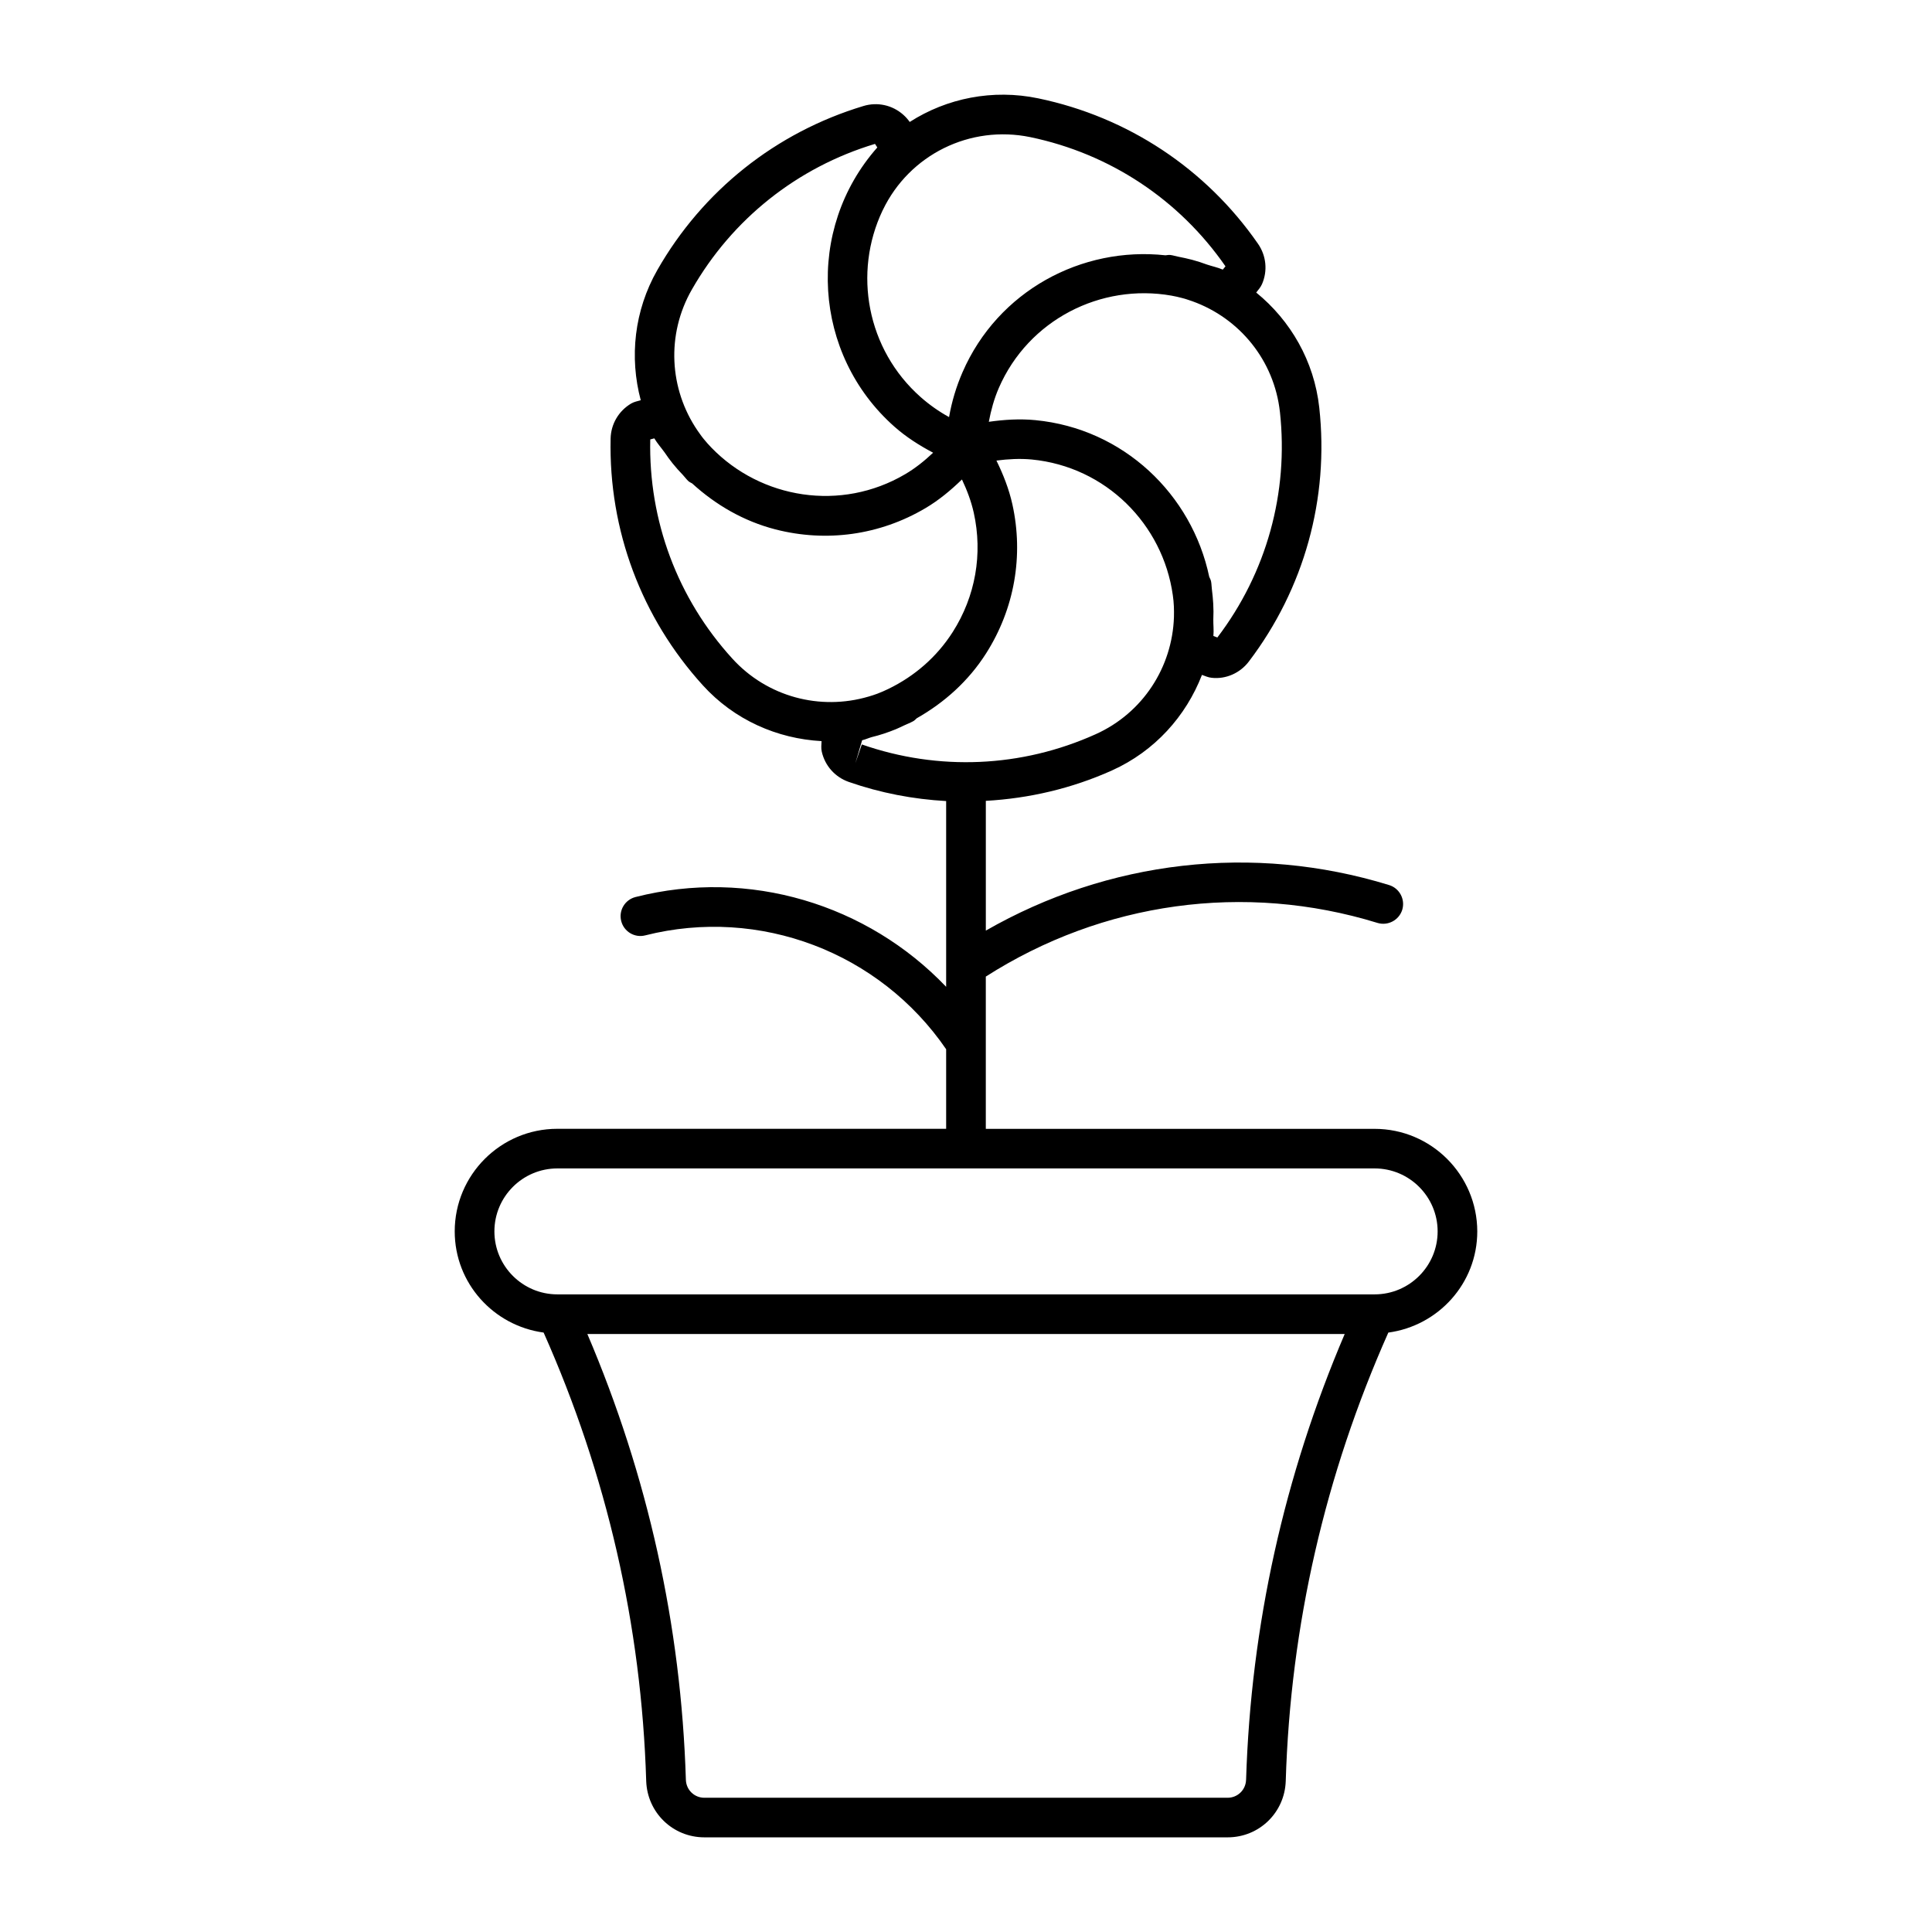 <?xml version="1.0" encoding="UTF-8"?>
<!-- Uploaded to: ICON Repo, www.iconrepo.com, Generator: ICON Repo Mixer Tools -->
<svg fill="#000000" width="800px" height="800px" version="1.1" viewBox="144 144 512 512" xmlns="http://www.w3.org/2000/svg">
 <path d="m508.28 443.16h-103.03v-40.355c30.941-19.785 68.582-25.066 103.8-14.223 2.75 0.84 5.699-0.715 6.559-3.473 0.84-2.769-0.715-5.711-3.484-6.559-36.062-11.094-74.438-6.527-106.87 12.07v-34.387c11.418-0.641 22.746-3.254 33.441-8.062 11.316-5.102 19.598-14.367 23.836-25.316 0.84 0.293 1.66 0.684 2.562 0.766 3.809 0.441 7.59-1.289 9.875-4.324 14.652-19.281 21.297-43.172 18.652-67.27-1.355-12.344-7.609-23.09-16.711-30.5 0.555-0.715 1.145-1.363 1.523-2.203 1.555-3.539 1.145-7.559-1.051-10.727-13.812-19.902-34.48-33.586-58.223-38.531-12.09-2.519-24.246-0.043-34.07 6.254-0.492-0.691-1.07-1.344-1.723-1.922-2.898-2.562-6.844-3.422-10.527-2.309-23.207 6.992-42.613 22.418-54.633 43.465-6.16 10.789-7.422 23.164-4.398 34.512-0.859 0.25-1.742 0.41-2.539 0.871-3.328 1.973-5.363 5.449-5.449 9.301-0.523 24.234 8.156 47.453 24.445 65.379 8.344 9.195 19.734 14.148 31.457 14.789-0.031 0.914-0.156 1.816 0.051 2.762 0.84 3.769 3.516 6.769 7.16 8.051 8.43 2.938 17.098 4.586 25.809 5.07v49.227c-20.898-21.895-52.238-31.457-82.32-23.793-2.812 0.715-4.512 3.57-3.789 6.371 0.715 2.812 3.578 4.512 6.371 3.789 30.301-7.66 62.125 4.473 79.738 30.176v21.086h-103.05c-14.988 0-27.184 12.188-27.184 27.184 0 13.75 10.297 25.023 23.562 26.816 16.75 37.648 25.926 77.609 27.184 118.85 0.289 8.363 7.051 14.922 15.426 14.922h138.66c8.367 0 15.125-6.559 15.398-14.926 1.25-41.25 10.434-81.176 27.184-118.84 13.266-1.793 23.574-13.059 23.574-26.816-0.031-14.988-12.207-27.176-27.215-27.176zm-25.086-189.99c2.34 21.41-3.547 42.645-16.582 59.773 0 0-1.027-0.41-1.051-0.41 0.148-1.492-0.043-2.93-0.02-4.398 0.062-1.375 0.062-2.75-0.02-4.144-0.082-1.258-0.188-2.5-0.348-3.727-0.105-0.715-0.082-1.418-0.219-2.129-0.082-0.461-0.305-0.859-0.492-1.27-4.598-21.852-22.715-39.277-46.09-41.523-4.144-0.398-8.238-0.137-12.324 0.441 0.578-3.066 1.395-6.066 2.644-8.953 7.871-18.117 27.078-27.762 45.73-24.488 0.988 0.188 1.973 0.387 2.906 0.652 0.902 0.219 1.805 0.566 2.688 0.852 12.512 4.504 21.672 15.68 23.176 29.324zm-105.23-53.527c7.055-14.672 23.113-22.598 39.078-19.301 21.098 4.387 39.465 16.551 51.723 34.238l-0.715 0.871c-1.375-0.598-2.812-0.871-4.199-1.344-1.27-0.473-2.562-0.891-3.894-1.25-1.25-0.316-2.5-0.609-3.746-0.84-0.672-0.125-1.332-0.355-2.027-0.441-0.453-0.051-0.859 0.031-1.312 0.082-22.219-2.426-44.418 9.426-53.793 30.984-1.668 3.832-2.856 7.809-3.57 11.891-2.688-1.48-5.207-3.254-7.527-5.301-14.305-12.66-17.918-32.969-10.109-49.414 0.051-0.062 0.062-0.125 0.094-0.176zm-50.621 21.105c10.684-18.695 27.93-32.41 48.543-38.613 0 0 0.598 0.945 0.609 0.945-19.156 21.664-17.109 54.863 4.555 74.008 3.117 2.762 6.59 4.953 10.234 6.887-2.266 2.141-4.691 4.094-7.398 5.688-17.016 10.023-38.195 6.551-51.367-7.043-0.715-0.746-1.406-1.512-2.047-2.309-0.578-0.691-1.082-1.469-1.617-2.203-7.484-10.98-8.348-25.426-1.512-37.359zm-11.023 39.707s1.082-0.273 1.082-0.285c0.797 1.344 1.828 2.477 2.731 3.738 0.672 0.988 1.363 1.961 2.121 2.898 0.871 1.07 1.762 2.09 2.719 3.066 0.492 0.516 0.883 1.09 1.406 1.586 0.316 0.293 0.684 0.461 1.051 0.66 6.234 5.688 13.645 10.004 22.051 12.176 13.539 3.484 27.668 1.523 39.738-5.606 3.578-2.109 6.75-4.754 9.707-7.621 1.332 2.824 2.445 5.731 3.129 8.805 2.426 10.938 0.453 22.156-5.562 31.605-4.231 6.644-10.16 11.746-17.066 15.094-0.965 0.461-1.941 0.902-2.93 1.27-0.754 0.305-1.555 0.516-2.34 0.766-12.785 3.758-26.828 0.117-36.098-10.086-14.496-15.902-22.211-36.539-21.738-58.066zm54.359 85.797 1.793-6.078c0.883-0.199 1.668-0.586 2.531-0.828 2.172-0.523 4.305-1.238 6.414-2.098 0.715-0.293 1.395-0.641 2.098-0.965 0.828-0.387 1.668-0.703 2.477-1.145 0.379-0.199 0.641-0.504 0.934-0.777 7.348-4.168 13.75-9.887 18.41-17.223 7.504-11.809 9.98-25.852 6.949-39.516-0.902-4.051-2.414-7.871-4.219-11.566 3.098-0.398 6.191-0.578 9.332-0.285 19.68 1.891 34.773 17.184 37.406 35.938 0.148 0.996 0.242 1.996 0.285 2.992 0.062 0.922 0.02 1.867 0.02 2.812-0.43 13.266-8.219 25.434-20.75 31.066-19.637 8.848-41.637 9.805-61.969 2.707zm103.54 269.42c-0.082 2.676-2.234 4.754-4.902 4.754h-138.65c-2.664 0-4.816-2.078-4.902-4.754-1.258-40.926-10.098-80.609-26.113-118.15h200.71c-16.031 37.551-24.867 77.238-26.137 118.15zm34.07-128.65h-216.58c-9.195 0-16.688-7.484-16.688-16.688s7.484-16.688 16.688-16.688h216.59c9.184 0 16.688 7.484 16.688 16.688 0.004 9.207-7.492 16.688-16.695 16.688z"/>
</svg>